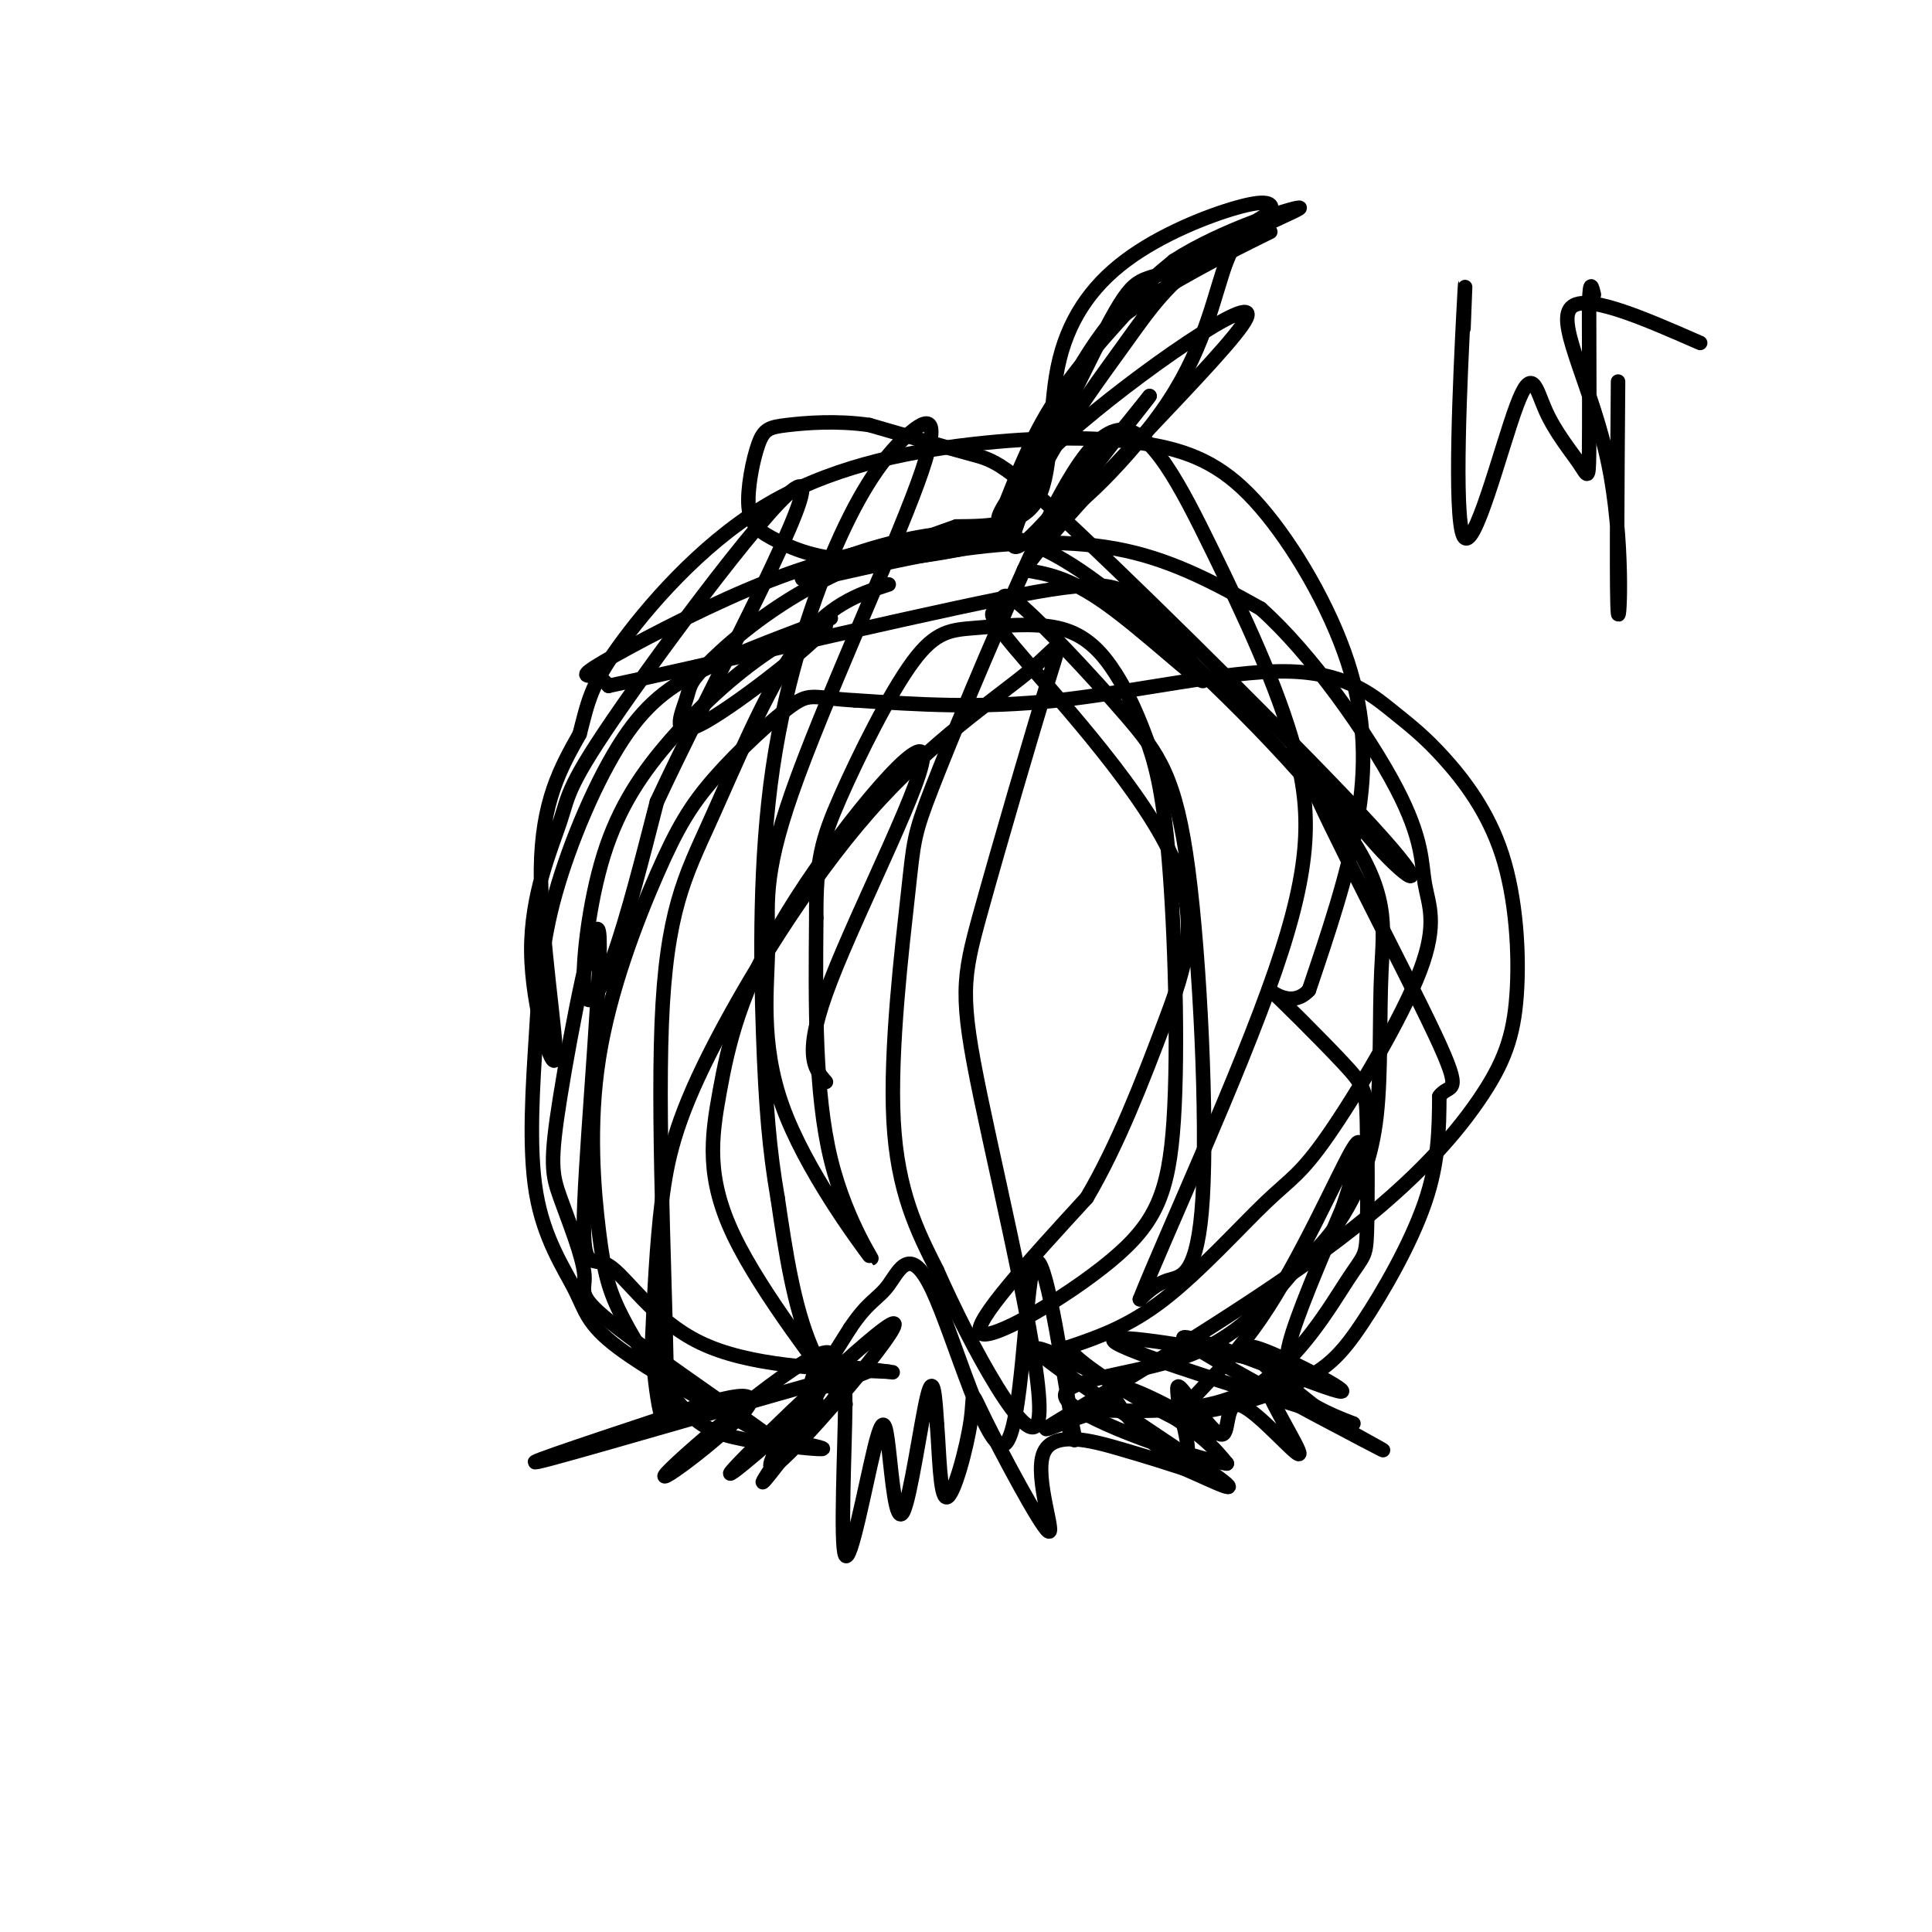 <svg viewBox='0 0 400 400' version='1.1' xmlns='http://www.w3.org/2000/svg' xmlns:xlink='http://www.w3.org/1999/xlink'><g fill='none' stroke='#000000' stroke-width='3' stroke-linecap='round' stroke-linejoin='round'><path d='M172,128c-8.924,3.324 -17.849,6.649 -25,10c-7.151,3.351 -12.530,6.729 -18,15c-5.470,8.271 -11.033,21.437 -14,32c-2.967,10.563 -3.339,18.524 -4,29c-0.661,10.476 -1.610,23.468 0,33c1.610,9.532 5.780,15.605 8,20c2.220,4.395 2.492,7.113 9,12c6.508,4.887 19.254,11.944 32,19'/><path d='M160,298c-1.944,-1.828 -22.802,-15.897 -32,-23c-9.198,-7.103 -6.734,-7.240 -7,-11c-0.266,-3.760 -3.261,-11.142 -5,-16c-1.739,-4.858 -2.222,-7.191 0,-21c2.222,-13.809 7.148,-39.095 8,-34c0.852,5.095 -2.370,40.572 -3,56c-0.630,15.428 1.330,10.808 5,13c3.670,2.192 9.048,11.198 19,16c9.952,4.802 24.476,5.401 39,6'/><path d='M184,284c3.807,0.566 -6.175,-1.019 -11,-1c-4.825,0.019 -4.495,1.643 -5,3c-0.505,1.357 -1.847,2.446 3,1c4.847,-1.446 15.882,-5.428 3,-2c-12.882,3.428 -49.681,14.265 -60,17c-10.319,2.735 5.840,-2.633 22,-8'/><path d='M136,294c9.333,-3.289 21.667,-7.511 19,-3c-2.667,4.511 -20.333,17.756 -17,14c3.333,-3.756 27.667,-24.511 33,-25c5.333,-0.489 -8.333,19.289 -12,25c-3.667,5.711 2.667,-2.644 9,-11'/><path d='M168,294c2.380,-2.362 3.831,-2.766 5,-5c1.169,-2.234 2.057,-6.298 2,2c-0.057,8.298 -1.060,28.956 0,31c1.060,2.044 4.182,-14.527 6,-22c1.818,-7.473 2.333,-5.848 3,0c0.667,5.848 1.487,15.921 3,13c1.513,-2.921 3.718,-18.834 5,-24c1.282,-5.166 1.641,0.417 2,6'/><path d='M194,295c0.446,5.178 0.560,15.124 2,15c1.440,-0.124 4.204,-10.319 5,-16c0.796,-5.681 -0.378,-6.848 3,0c3.378,6.848 11.307,21.712 13,23c1.693,1.288 -2.852,-10.999 -1,-16c1.852,-5.001 10.101,-2.714 16,-1c5.899,1.714 9.450,2.857 13,4'/><path d='M245,304c5.887,2.498 14.104,6.742 6,1c-8.104,-5.742 -32.528,-21.469 -36,-25c-3.472,-3.531 14.008,5.134 24,11c9.992,5.866 12.496,8.933 15,12'/><path d='M254,303c-6.298,-0.762 -29.542,-8.667 -33,-13c-3.458,-4.333 12.869,-5.095 24,-9c11.131,-3.905 17.065,-10.952 23,-18'/><path d='M268,263c5.692,-4.981 8.422,-8.435 11,-13c2.578,-4.565 5.006,-10.243 6,-19c0.994,-8.757 0.555,-20.595 1,-30c0.445,-9.405 1.774,-16.378 -8,-30c-9.774,-13.622 -30.650,-33.892 -44,-45c-13.350,-11.108 -19.175,-13.054 -25,-15'/><path d='M209,111c-9.577,-2.092 -21.019,0.177 -30,3c-8.981,2.823 -15.500,6.200 -12,6c3.500,-0.200 17.019,-3.977 30,-6c12.981,-2.023 25.423,-2.292 36,0c10.577,2.292 19.288,7.146 28,12'/><path d='M261,126c10.366,9.178 22.281,26.124 28,37c5.719,10.876 5.242,15.681 6,20c0.758,4.319 2.750,8.152 -1,18c-3.750,9.848 -13.242,25.712 -19,34c-5.758,8.288 -7.781,9.001 -13,14c-5.219,4.999 -13.634,14.286 -21,20c-7.366,5.714 -13.683,7.857 -20,10'/><path d='M221,279c5.100,6.504 27.852,17.764 30,18c2.148,0.236 -16.306,-10.552 -20,-10c-3.694,0.552 7.373,12.443 12,15c4.627,2.557 2.813,-4.222 1,-11'/><path d='M244,291c-0.103,-3.088 -0.860,-5.307 1,-3c1.860,2.307 6.338,9.140 8,9c1.662,-0.140 0.507,-7.254 4,-6c3.493,1.254 11.633,10.876 12,10c0.367,-0.876 -7.038,-12.250 -7,-15c0.038,-2.750 7.519,3.125 15,9'/><path d='M277,295c6.301,3.574 14.553,8.007 5,3c-9.553,-5.007 -36.911,-19.456 -37,-21c-0.089,-1.544 27.091,9.815 32,11c4.909,1.185 -12.455,-7.804 -17,-9c-4.545,-1.196 3.727,5.402 12,12'/><path d='M272,291c5.615,3.257 13.654,5.400 3,2c-10.654,-3.400 -40.000,-12.344 -44,-15c-4.000,-2.656 17.346,0.977 27,3c9.654,2.023 7.615,2.435 9,-3c1.385,-5.435 6.192,-16.718 11,-28'/><path d='M278,250c2.986,-8.852 4.951,-16.981 2,-12c-2.951,4.981 -10.819,23.073 -19,35c-8.181,11.927 -16.676,17.688 -15,19c1.676,1.312 13.521,-1.823 21,-5c7.479,-3.177 10.590,-6.394 15,-13c4.410,-6.606 10.117,-16.602 13,-25c2.883,-8.398 2.941,-15.199 3,-22'/><path d='M298,227c1.983,-2.951 5.442,0.670 -1,-13c-6.442,-13.670 -22.784,-44.633 -26,-53c-3.216,-8.367 6.693,5.860 14,14c7.307,8.140 12.010,10.192 -1,-4c-13.010,-14.192 -43.733,-44.629 -60,-60c-16.267,-15.371 -18.076,-15.678 -23,-17c-4.924,-1.322 -12.962,-3.661 -21,-6'/><path d='M180,88c-6.780,-0.984 -13.231,-0.445 -17,0c-3.769,0.445 -4.855,0.794 -6,4c-1.145,3.206 -2.350,9.268 -2,13c0.350,3.732 2.253,5.135 6,7c3.747,1.865 9.337,4.192 19,4c9.663,-0.192 23.401,-2.904 25,-4c1.599,-1.096 -8.939,-0.575 -19,1c-10.061,1.575 -19.645,4.206 -31,9c-11.355,4.794 -24.480,11.752 -30,15c-5.520,3.248 -3.434,2.785 -2,3c1.434,0.215 2.217,1.107 3,2'/><path d='M126,142c17.256,-3.583 58.894,-13.540 81,-18c22.106,-4.460 24.678,-3.422 30,2c5.322,5.422 13.394,15.229 12,15c-1.394,-0.229 -12.256,-10.494 -20,-16c-7.744,-5.506 -12.372,-6.253 -17,-7'/><path d='M212,118c9.783,-13.974 42.740,-45.410 46,-52c3.260,-6.590 -23.178,11.667 -37,24c-13.822,12.333 -15.029,18.744 -14,17c1.029,-1.744 4.294,-11.641 9,-20c4.706,-8.359 10.853,-15.179 17,-22'/><path d='M233,65c10.504,-7.738 28.264,-16.081 30,-17c1.736,-0.919 -12.551,5.588 -20,8c-7.449,2.412 -8.058,0.729 -14,12c-5.942,11.271 -17.215,35.496 -19,38c-1.785,2.504 5.919,-16.713 13,-29c7.081,-12.287 13.541,-17.643 20,-23'/><path d='M243,54c9.916,-6.441 24.707,-11.042 26,-11c1.293,0.042 -10.910,4.727 -19,10c-8.090,5.273 -12.065,11.135 -17,18c-4.935,6.865 -10.829,14.733 -16,24c-5.171,9.267 -9.620,19.933 -6,18c3.620,-1.933 15.310,-16.467 27,-31'/><path d='M238,82c-0.783,1.316 -16.241,20.105 -17,23c-0.759,2.895 13.180,-10.105 21,-22c7.820,-11.895 9.520,-22.684 12,-29c2.480,-6.316 5.740,-8.158 9,-10'/><path d='M263,44c0.978,-2.194 -1.078,-2.679 -7,-1c-5.922,1.679 -15.711,5.522 -23,11c-7.289,5.478 -12.078,12.590 -14,22c-1.922,9.410 -0.978,21.117 -4,27c-3.022,5.883 -10.011,5.941 -17,6'/><path d='M198,109c-8.424,2.971 -20.983,7.400 -31,13c-10.017,5.600 -17.492,12.372 -21,16c-3.508,3.628 -3.051,4.112 -4,7c-0.949,2.888 -3.306,8.180 3,5c6.306,-3.180 21.275,-14.831 25,-19c3.725,-4.169 -3.795,-0.854 -11,4c-7.205,4.854 -14.093,11.248 -20,18c-5.907,6.752 -10.831,13.861 -14,24c-3.169,10.139 -4.584,23.307 -4,28c0.584,4.693 3.167,0.912 6,-7c2.833,-7.912 5.917,-19.956 9,-32'/><path d='M136,166c10.255,-22.095 31.392,-61.333 30,-65c-1.392,-3.667 -25.311,28.238 -37,45c-11.689,16.762 -11.146,18.381 -13,24c-1.854,5.619 -6.105,15.238 -6,27c0.105,11.762 4.567,25.667 5,22c0.433,-3.667 -3.162,-24.905 -3,-39c0.162,-14.095 4.081,-21.048 8,-28'/><path d='M120,152c1.788,-6.853 2.260,-9.984 8,-18c5.740,-8.016 16.750,-20.916 30,-29c13.250,-8.084 28.741,-11.353 43,-13c14.259,-1.647 27.285,-1.670 37,0c9.715,1.670 16.120,5.035 23,13c6.880,7.965 14.237,20.529 18,32c3.763,11.471 3.932,21.849 2,33c-1.932,11.151 -5.966,23.076 -10,35'/><path d='M271,205c-4.189,4.604 -9.661,-1.385 -8,0c1.661,1.385 10.455,10.144 15,15c4.545,4.856 4.842,5.810 5,12c0.158,6.190 0.176,17.618 0,23c-0.176,5.382 -0.547,4.718 -4,10c-3.453,5.282 -9.986,16.509 -19,22c-9.014,5.491 -20.507,5.245 -32,5'/><path d='M228,292c-9.267,2.627 -16.436,6.694 -7,1c9.436,-5.694 35.475,-21.151 53,-34c17.525,-12.849 26.534,-23.092 32,-31c5.466,-7.908 7.389,-13.482 8,-22c0.611,-8.518 -0.090,-19.980 -3,-29c-2.910,-9.020 -8.028,-15.599 -12,-20c-3.972,-4.401 -6.797,-6.623 -11,-10c-4.203,-3.377 -9.786,-7.909 -22,-8c-12.214,-0.091 -31.061,4.260 -47,6c-15.939,1.740 -28.969,0.870 -42,0'/><path d='M177,145c-8.614,-0.486 -9.151,-1.702 -13,1c-3.849,2.702 -11.012,9.324 -16,15c-4.988,5.676 -7.801,10.408 -12,20c-4.199,9.592 -9.784,24.043 -12,38c-2.216,13.957 -1.061,27.419 0,36c1.061,8.581 2.030,12.280 5,18c2.970,5.720 7.940,13.461 12,18c4.060,4.539 7.208,5.876 13,7c5.792,1.124 14.226,2.035 16,2c1.774,-0.035 -3.113,-1.018 -8,-2'/><path d='M162,298c1.744,-3.319 10.103,-10.616 6,-7c-4.103,3.616 -20.667,18.144 -16,13c4.667,-5.144 30.564,-29.962 33,-30c2.436,-0.038 -18.590,24.703 -24,29c-5.410,4.297 4.795,-11.852 15,-28'/><path d='M176,275c3.811,-5.725 5.839,-6.037 8,-9c2.161,-2.963 4.456,-8.578 9,1c4.544,9.578 11.339,34.348 15,32c3.661,-2.348 4.189,-31.814 6,-37c1.811,-5.186 4.906,13.907 8,33'/><path d='M222,295c1.167,5.500 0.083,2.750 -1,0'/><path d='M171,224c-2.472,-2.807 -4.944,-5.614 1,-21c5.944,-15.386 20.303,-43.352 19,-47c-1.303,-3.648 -18.269,17.021 -28,33c-9.731,15.979 -12.226,27.268 -14,37c-1.774,9.732 -2.826,17.908 3,30c5.826,12.092 18.530,28.102 22,33c3.470,4.898 -2.294,-1.315 -6,-10c-3.706,-8.685 -5.353,-19.843 -7,-31'/><path d='M161,248c-1.707,-9.854 -2.475,-18.989 -3,-34c-0.525,-15.011 -0.809,-35.899 2,-55c2.809,-19.101 8.710,-36.417 14,-48c5.290,-11.583 9.969,-17.435 14,-21c4.031,-3.565 7.414,-4.845 2,10c-5.414,14.845 -19.626,45.813 -26,64c-6.374,18.187 -4.910,23.591 -5,32c-0.090,8.409 -1.736,19.821 3,33c4.736,13.179 15.852,28.125 18,31c2.148,2.875 -4.672,-6.321 -8,-20c-3.328,-13.679 -3.164,-31.839 -3,-50'/><path d='M169,190c-0.094,-11.806 1.172,-16.321 5,-25c3.828,-8.679 10.217,-21.523 15,-28c4.783,-6.477 7.960,-6.587 13,-7c5.040,-0.413 11.944,-1.130 17,0c5.056,1.130 8.265,4.108 11,8c2.735,3.892 4.996,8.698 7,14c2.004,5.302 3.753,11.100 5,26c1.247,14.900 1.994,38.901 1,54c-0.994,15.099 -3.729,21.296 -13,29c-9.271,7.704 -25.077,16.915 -27,15c-1.923,-1.915 10.039,-14.958 22,-28'/><path d='M225,248c6.458,-10.956 11.604,-24.346 16,-36c4.396,-11.654 8.044,-21.573 1,-36c-7.044,-14.427 -24.780,-33.363 -32,-42c-7.220,-8.637 -3.925,-6.976 -3,-8c0.925,-1.024 -0.520,-4.733 4,-1c4.520,3.733 15.004,14.906 22,23c6.996,8.094 10.504,13.108 13,32c2.496,18.892 3.980,51.663 3,68c-0.980,16.337 -4.423,16.239 -7,17c-2.577,0.761 -4.289,2.380 -6,4'/><path d='M236,269c4.960,-12.528 20.359,-45.849 28,-68c7.641,-22.151 7.525,-33.131 4,-46c-3.525,-12.869 -10.460,-27.625 -17,-41c-6.540,-13.375 -12.684,-25.367 -19,-25c-6.316,0.367 -12.803,13.093 -20,29c-7.197,15.907 -15.104,34.996 -19,45c-3.896,10.004 -3.780,10.924 -5,22c-1.220,11.076 -3.777,32.307 -3,47c0.777,14.693 4.889,22.846 9,31'/><path d='M194,263c6.819,15.467 19.367,38.634 21,31c1.633,-7.634 -7.649,-46.068 -12,-67c-4.351,-20.932 -3.772,-24.361 0,-38c3.772,-13.639 10.738,-37.486 14,-48c3.262,-10.514 2.819,-7.693 -4,-2c-6.819,5.693 -20.013,14.258 -33,29c-12.987,14.742 -25.766,35.661 -33,50c-7.234,14.339 -8.924,22.097 -10,31c-1.076,8.903 -1.538,18.952 -2,29'/><path d='M135,278c0.532,10.824 2.864,23.384 3,10c0.136,-13.384 -1.922,-52.711 -1,-76c0.922,-23.289 4.825,-30.539 10,-42c5.175,-11.461 11.621,-27.132 18,-36c6.379,-8.868 12.689,-10.934 19,-13'/><path d='M303,68c0.299,-7.283 0.598,-14.567 0,-3c-0.598,11.567 -2.094,41.983 0,46c2.094,4.017 7.776,-18.366 11,-27c3.224,-8.634 3.988,-3.521 6,1c2.012,4.521 5.273,8.448 7,11c1.727,2.552 1.922,3.729 2,-2c0.078,-5.729 0.039,-18.365 0,-31'/><path d='M329,63c0.167,-5.500 0.583,-3.750 1,-2'/><path d='M335,79c-0.173,22.798 -0.345,45.595 0,48c0.345,2.405 1.208,-15.583 -2,-31c-3.208,-15.417 -10.488,-28.262 -8,-32c2.488,-3.738 14.744,1.631 27,7'/></g>
</svg>